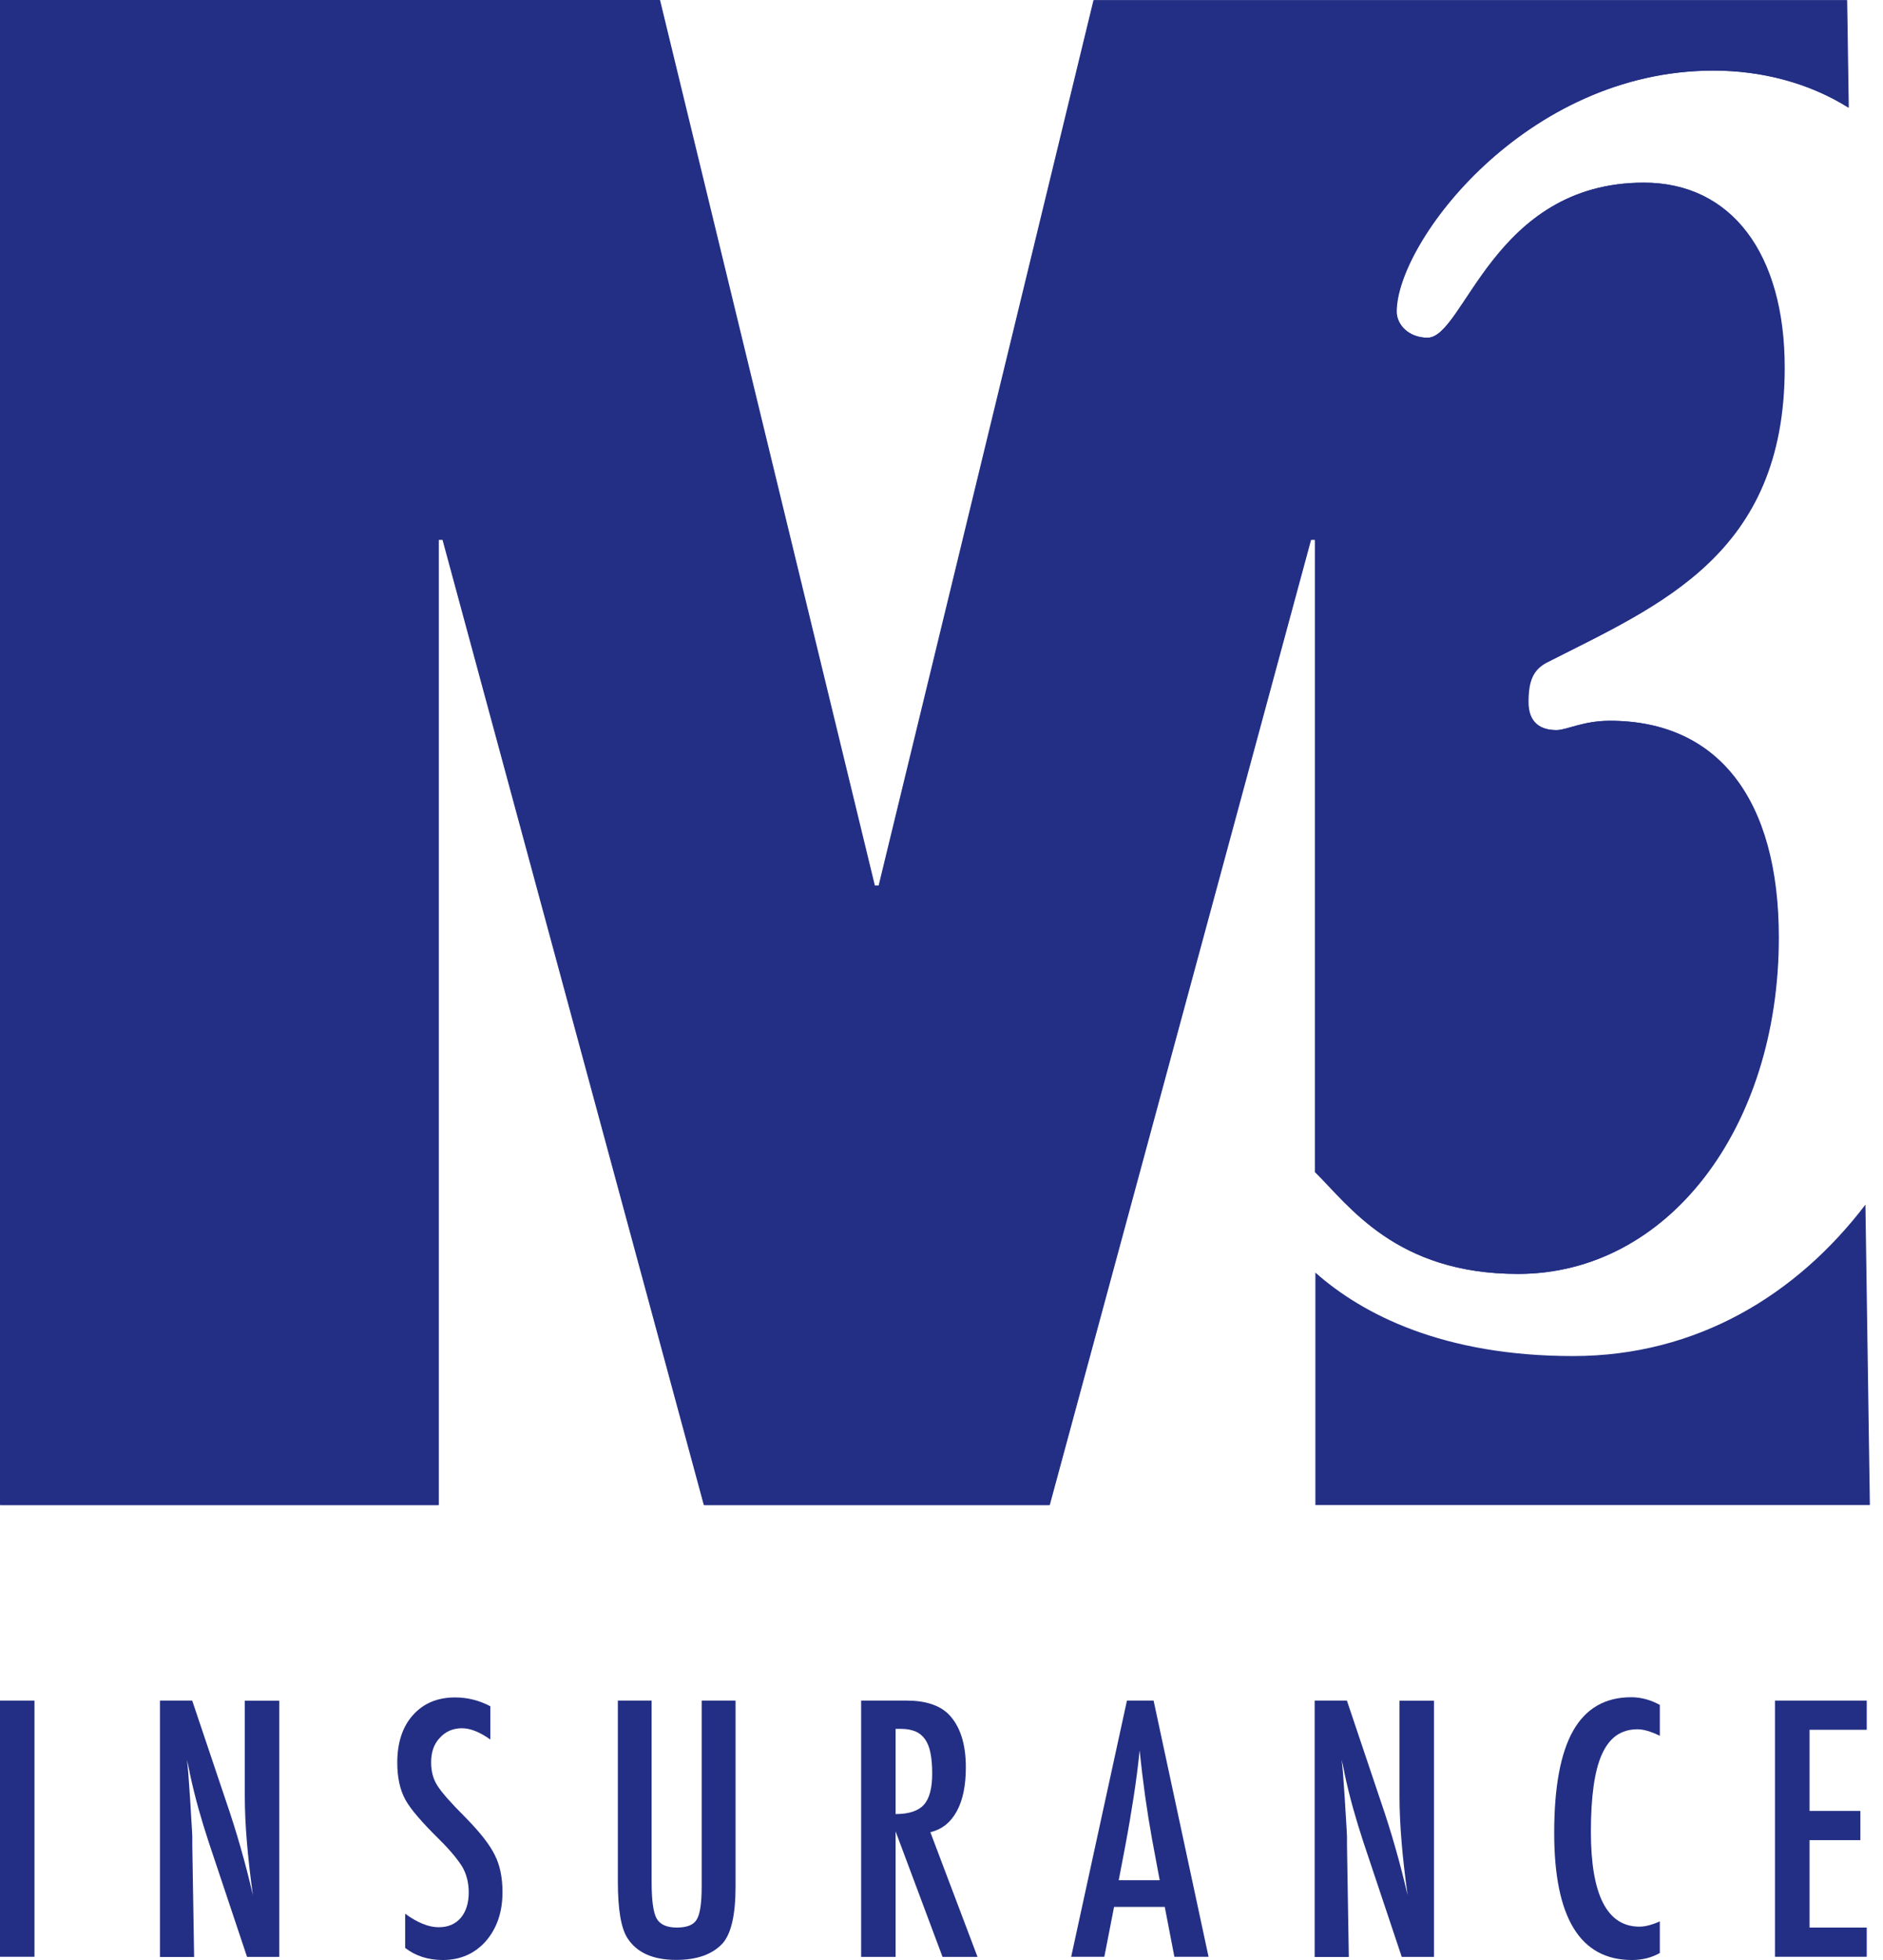 <?xml version="1.0" encoding="UTF-8"?> <svg xmlns="http://www.w3.org/2000/svg" width="99" height="103" viewBox="0 0 99 103" fill="none"><g id="Group 1"><path id="Vector" d="M0 89.367H1.812V102.83H0V89.367Z" fill="#232F84"></path><path id="Vector_2" d="M8.415 89.367H10.105L11.912 94.739C12.434 96.258 12.898 97.873 13.297 99.595C13.153 98.555 13.047 97.612 12.978 96.77C12.908 95.928 12.871 95.134 12.871 94.393V89.373H14.683V102.835H12.988L10.963 96.775C10.777 96.21 10.601 95.635 10.435 95.043C10.27 94.452 10.116 93.828 9.977 93.178C9.966 93.098 9.945 92.997 9.918 92.879C9.892 92.762 9.86 92.629 9.828 92.48C9.844 92.629 9.86 92.762 9.87 92.869C9.881 92.975 9.892 93.066 9.897 93.146L9.993 94.516L10.094 96.178C10.1 96.269 10.105 96.386 10.11 96.519C10.11 96.653 10.11 96.802 10.11 96.972L10.206 102.84H8.41V89.378L8.415 89.367Z" fill="#232F84"></path><path id="Vector_3" d="M25.779 89.644V91.413C25.225 91.019 24.729 90.821 24.287 90.821C23.813 90.821 23.424 90.992 23.12 91.328C22.816 91.647 22.667 92.074 22.667 92.612C22.667 93.081 22.773 93.486 22.987 93.822C23.099 94.003 23.28 94.232 23.53 94.52C23.781 94.803 24.111 95.149 24.511 95.549C25.246 96.3 25.753 96.945 26.019 97.494C26.286 98.022 26.419 98.672 26.419 99.439C26.419 100.479 26.126 101.337 25.54 102.014C24.953 102.669 24.202 103 23.28 103C22.507 103 21.846 102.786 21.302 102.365V100.569C21.947 101.038 22.534 101.278 23.061 101.278C23.557 101.278 23.941 101.113 24.223 100.788C24.5 100.457 24.644 100.015 24.644 99.45C24.644 98.96 24.538 98.523 24.324 98.134C24.212 97.947 24.058 97.734 23.861 97.494C23.663 97.254 23.418 96.982 23.12 96.689C22.662 96.236 22.278 95.837 21.979 95.485C21.675 95.138 21.452 94.829 21.308 94.568C21.031 94.056 20.887 93.412 20.887 92.633C20.887 91.584 21.159 90.747 21.707 90.134C22.262 89.51 23.003 89.201 23.93 89.201C24.575 89.201 25.193 89.356 25.779 89.665V89.644Z" fill="#232F84"></path><path id="Vector_4" d="M32.478 89.367H34.259V98.88C34.259 99.85 34.344 100.495 34.52 100.815C34.701 101.135 35.053 101.295 35.586 101.295C36.119 101.295 36.465 101.156 36.63 100.874C36.806 100.591 36.891 100.01 36.891 99.142V89.367H38.672V99.142C38.672 100.607 38.448 101.599 38 102.116C37.467 102.702 36.646 102.995 35.548 102.995C34.339 102.995 33.486 102.617 32.995 101.86C32.654 101.343 32.484 100.346 32.484 98.88V89.367H32.478Z" fill="#232F84"></path><path id="Vector_5" d="M45.27 89.367H47.657C48.643 89.367 49.379 89.602 49.864 90.076C50.471 90.689 50.78 91.622 50.78 92.874C50.78 93.839 50.62 94.612 50.295 95.198C49.97 95.784 49.512 96.141 48.915 96.285L51.393 102.835H49.554L47.087 96.242V102.835H45.275V89.373L45.27 89.367ZM47.082 95.331C47.785 95.331 48.281 95.166 48.574 94.841C48.867 94.516 49.011 93.967 49.011 93.194C49.011 92.773 48.979 92.416 48.92 92.123C48.862 91.824 48.766 91.584 48.633 91.398C48.499 91.211 48.334 91.073 48.126 90.987C47.918 90.902 47.673 90.854 47.391 90.854H47.087V95.326L47.082 95.331Z" fill="#232F84"></path><path id="Vector_6" d="M59.239 89.367H60.651L63.54 102.83H61.744L61.238 100.208H58.573L58.061 102.83H56.318L59.25 89.367H59.239ZM60.971 98.801L60.571 96.658C60.305 95.198 60.086 93.641 59.916 91.984C59.836 92.794 59.729 93.61 59.601 94.441C59.474 95.267 59.324 96.147 59.148 97.079L58.818 98.806H60.971V98.801Z" fill="#232F84"></path><path id="Vector_7" d="M69.124 89.367H70.814L72.621 94.739C73.143 96.258 73.607 97.873 74.006 99.595C73.862 98.555 73.756 97.612 73.687 96.77C73.617 95.928 73.58 95.134 73.58 94.393V89.373H75.392V102.835H73.697L71.672 96.775C71.486 96.21 71.31 95.635 71.144 95.043C70.979 94.452 70.825 93.828 70.686 93.178C70.675 93.098 70.654 92.997 70.627 92.879C70.601 92.762 70.569 92.629 70.537 92.48C70.553 92.629 70.569 92.762 70.579 92.869C70.59 92.975 70.601 93.066 70.606 93.146L70.702 94.516L70.803 96.178C70.809 96.269 70.814 96.386 70.819 96.519C70.819 96.653 70.819 96.802 70.819 96.972L70.915 102.84H69.119V89.378L69.124 89.367Z" fill="#232F84"></path><path id="Vector_8" d="M87.266 89.586V91.217C86.803 90.993 86.414 90.876 86.099 90.876C85.668 90.876 85.3 90.982 84.991 91.195C84.681 91.409 84.431 91.734 84.228 92.176C84.026 92.618 83.882 93.178 83.786 93.855C83.69 94.532 83.642 95.331 83.642 96.258C83.642 99.584 84.495 101.247 86.195 101.247C86.493 101.247 86.851 101.156 87.266 100.97V102.633C86.829 102.878 86.344 103 85.801 103C83.077 103 81.713 100.773 81.713 96.322C81.713 93.919 82.043 92.128 82.71 90.95C83.376 89.778 84.394 89.191 85.763 89.191C86.27 89.191 86.771 89.325 87.261 89.591L87.266 89.586Z" fill="#232F84"></path><path id="Vector_9" d="M93.321 89.367H98.145V90.902H95.139V95.166H97.809V96.701H95.139V101.295H98.145V102.83H93.321V89.367Z" fill="#232F84"></path><path id="Vector_10" d="M82.705 71.262C75.894 71.262 71.646 69.082 69.157 66.876V79.091H98.31L98.076 63.305C94.473 68.032 89.223 71.262 82.705 71.262Z" fill="#232F84"></path><path id="Vector_11" d="M69.157 28.364V61.594C70.947 63.348 73.404 66.945 79.826 66.945C87.688 66.945 93.524 59.281 93.524 49.267C93.524 41.997 90.331 37.877 84.65 37.877C83.248 37.877 82.39 38.368 81.846 38.368C80.994 38.368 80.365 37.974 80.365 36.892C80.365 35.81 80.594 35.223 81.297 34.834C87.293 31.786 93.833 29.142 93.833 19.32C93.833 13.324 91.029 9.599 86.441 9.599C78.499 9.599 77.018 17.748 75.067 17.748C74.065 17.748 73.436 17.06 73.436 16.373C73.436 12.743 80.21 3.709 90.102 3.709C92.586 3.709 95.091 4.333 97.201 5.655L97.116 0.011H57.517L46.218 46.544H45.999L34.701 0H0.026V79.091H23.072V28.364H23.29L37.03 79.091H55.193L68.933 28.364H69.157Z" fill="#232F84"></path><path id="Vector_12" d="M69.13 28.364V61.594C70.921 63.348 73.378 66.945 79.8 66.945C87.661 66.945 93.497 59.281 93.497 49.267C93.497 41.997 90.305 37.877 84.623 37.877C83.222 37.877 82.364 38.368 81.82 38.368C80.967 38.368 80.338 37.974 80.338 36.892C80.338 35.81 80.568 35.223 81.271 34.834C87.267 31.786 93.806 29.142 93.806 19.32C93.806 13.324 91.003 9.599 86.414 9.599C78.473 9.599 76.992 17.748 75.041 17.748C74.039 17.748 73.41 17.06 73.41 16.373C73.41 12.743 80.184 3.709 90.076 3.709C92.559 3.709 95.064 4.333 97.175 5.655L97.089 0.011H57.49L46.192 46.544H45.973L34.674 0H0V79.091H23.045V28.364H23.264L37.003 79.091H55.167L68.906 28.364H69.13Z" fill="#232F84"></path></g></svg> 
